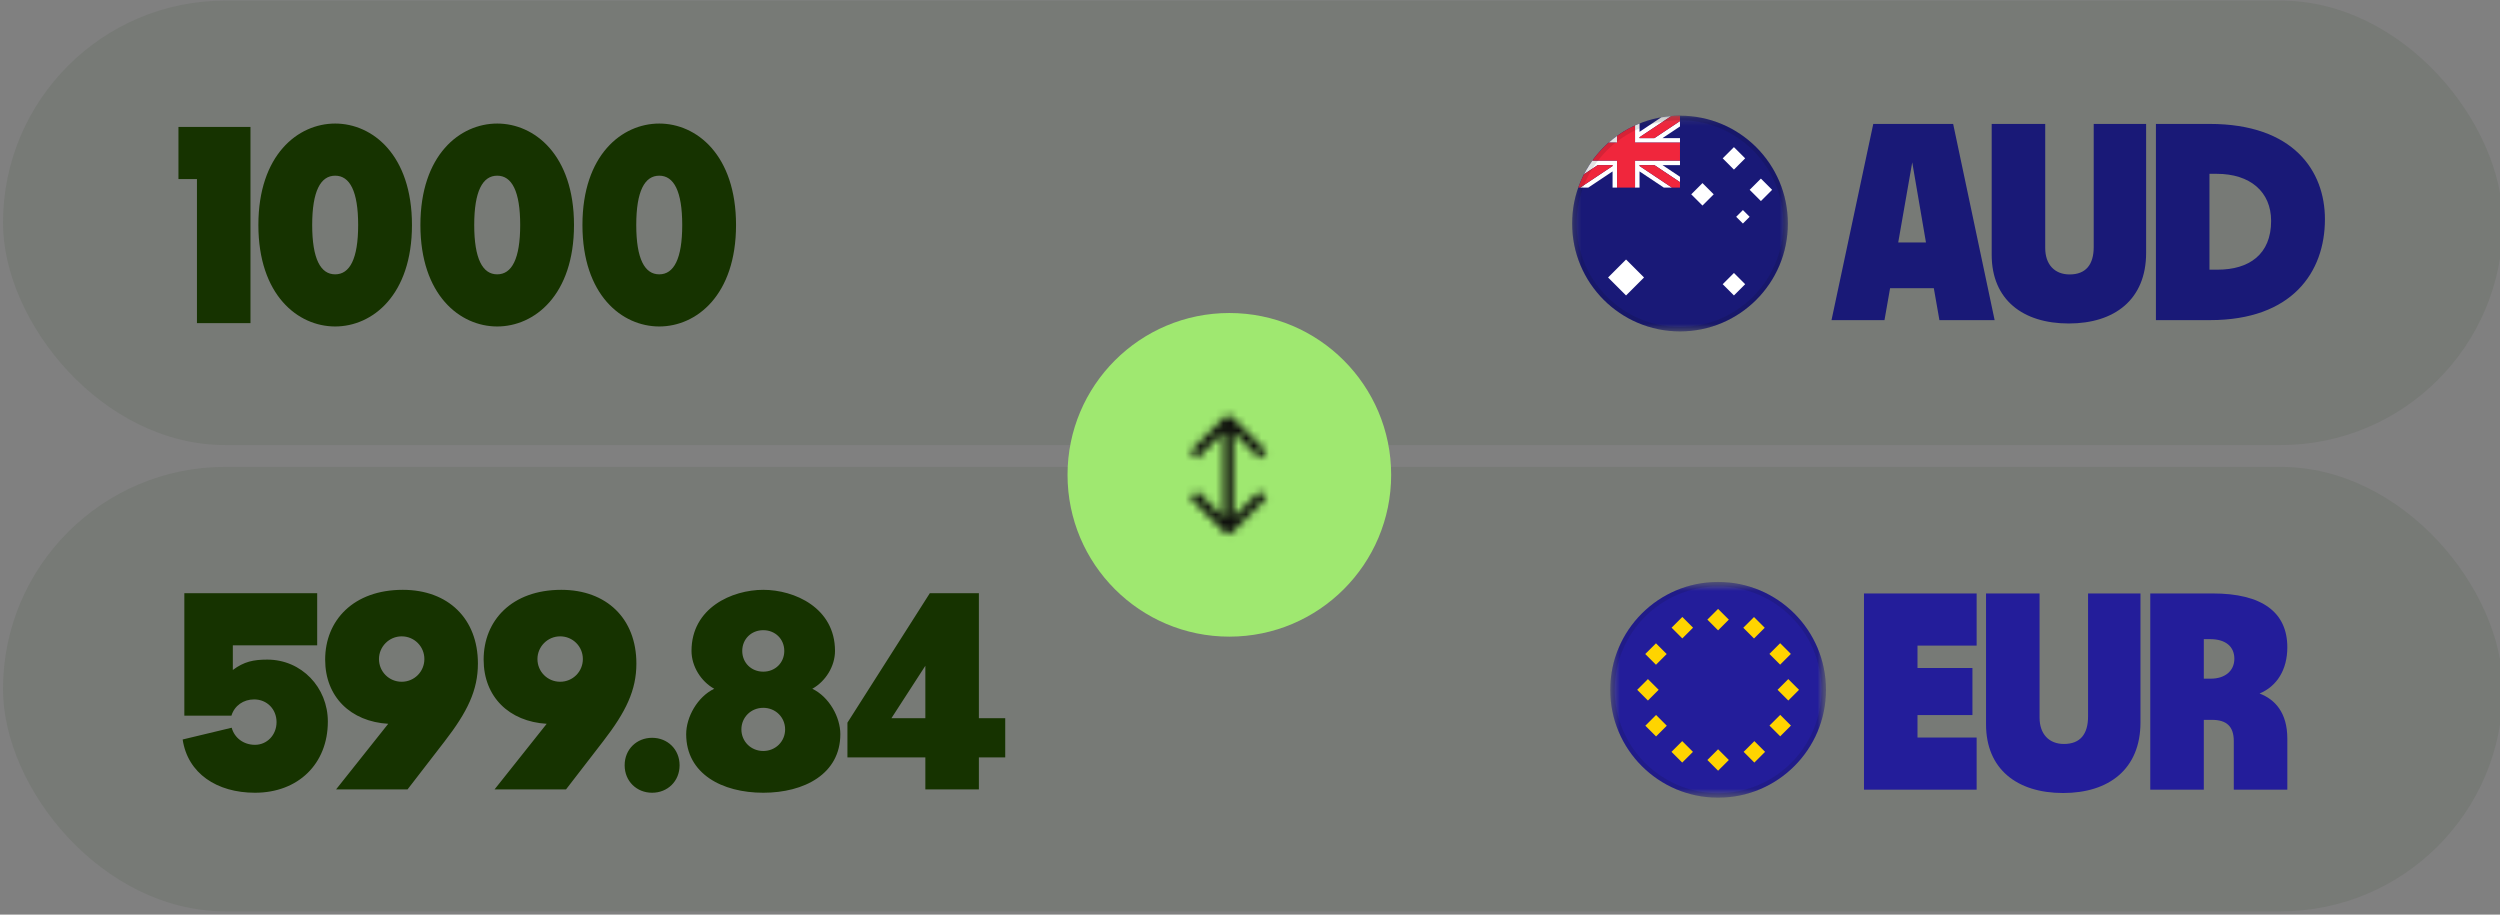 <svg width="328" height="120" viewBox="0 0 328 120" fill="none" xmlns="http://www.w3.org/2000/svg">
<rect x="0" y="0" width="328" height="120" fill="#808080" stroke="none"/>
<rect x="0.398" y="0.083" width="327.972" height="58.306" rx="29.153" fill="#163300" fill-opacity="0.08"/>
<mask id="mask0_212_5041" style="mask-type:luminance" maskUnits="userSpaceOnUse" x="206" y="15" width="29" height="29">
<path d="M234.568 15.175H206.262V43.481H234.568V15.175Z" fill="white"/>
</mask>
<g mask="url(#mask0_212_5041)">
<path d="M220.415 43.481C228.232 43.481 234.568 37.145 234.568 29.328C234.568 21.512 228.232 15.175 220.415 15.175C212.598 15.175 206.262 21.512 206.262 29.328C206.262 37.145 212.598 43.481 220.415 43.481Z" fill="#191977"/>
<path d="M220.415 18.713V18.123H218.118L220.415 16.592V15.884L217.055 18.123H215.107V18.005L219.277 15.224C218.834 15.26 218.396 15.315 217.965 15.39L215.107 17.296V16.208C214.908 16.288 214.712 16.373 214.518 16.463V18.713H220.415Z" fill="white"/>
<path d="M212.159 17.836C211.778 18.11 211.41 18.403 211.059 18.713H212.159V17.836Z" fill="white"/>
<path d="M214.518 24.61H215.107V22.49L218.289 24.61H219.352L215.107 21.781V21.662H217.055L220.415 23.902V23.193L218.118 21.662H220.415V21.072H214.518V24.61Z" fill="white"/>
<path d="M208.922 21.072C208.783 21.265 208.649 21.462 208.52 21.662C208.511 21.676 208.501 21.691 208.492 21.706C208.253 22.078 208.032 22.462 207.829 22.857L209.621 21.662H211.569V21.781L207.324 24.61H208.387L211.569 22.489V24.61H212.158V21.072H208.922Z" fill="white"/>
<path d="M215.107 18.123H217.055L220.415 15.884V15.175C220.032 15.175 219.653 15.195 219.277 15.224L215.107 18.005V18.123Z" fill="#F0263C"/>
<path d="M215.107 21.662V21.781L219.352 24.61H220.415V23.902L217.055 21.662H215.107Z" fill="#F0263C"/>
<path d="M211.569 21.781V21.662H209.622L207.829 22.857C207.539 23.421 207.284 24.006 207.07 24.61H207.325L211.569 21.781Z" fill="#F0263C"/>
<path d="M212.158 24.61H214.517V21.072H220.414V18.713H214.517V16.463C213.684 16.845 212.895 17.306 212.158 17.836V18.713H211.058C210.261 19.416 209.544 20.208 208.922 21.072H212.158L212.158 24.61Z" fill="#F0263C"/>
<path d="M213.337 34.046L210.979 36.405L213.337 38.764L215.696 36.405L213.337 34.046Z" fill="white"/>
<path d="M223.365 24.021L221.891 25.495L223.365 26.969L224.839 25.495L223.365 24.021Z" fill="white"/>
<path d="M227.492 19.303L226.018 20.777L227.492 22.252L228.966 20.777L227.492 19.303Z" fill="white"/>
<path d="M227.492 35.815L226.018 37.289L227.492 38.764L228.966 37.289L227.492 35.815Z" fill="white"/>
<path d="M231.029 23.431L229.555 24.905L231.029 26.38L232.503 24.905L231.029 23.431Z" fill="white"/>
<path d="M228.67 27.559L227.785 28.444L228.67 29.328L229.554 28.444L228.67 27.559Z" fill="white"/>
</g>
<circle cx="220.415" cy="29.328" r="13.858" stroke="#0E0F0C" stroke-opacity="0.12" stroke-width="0.59"/>
<path d="M247.244 42H240.294L245.773 16.259H256.254L261.696 42H254.452L253.716 37.808H247.98L247.244 42ZM249.046 31.814H252.687L250.885 21.297L249.046 31.814ZM271.422 42.441C265.392 42.441 261.31 39.316 261.31 33.432V16.259H268.333V32.549C268.333 34.719 269.584 36.006 271.533 36.006C273.665 36.006 274.695 34.719 274.695 32.402V16.259H281.571V33.175C281.571 39.316 277.416 42.441 271.422 42.441ZM282.857 42V16.259H289.917C300.876 16.259 305.031 22.4 305.031 28.762C305.031 35.712 300.729 42 289.954 42H282.857ZM289.881 35.381H290.947C295.066 35.381 297.971 33.395 297.971 28.983C297.971 25.158 295.213 22.805 290.837 22.805H289.881V35.381Z" fill="#191977"/>
<path d="M32.863 16.651V42.392H25.84V23.491H23.413V16.651H32.863ZM43.974 42.833C39.084 42.833 33.899 38.715 33.899 29.521C33.899 20.328 39.084 16.21 43.974 16.21C48.865 16.21 54.05 20.328 54.05 29.521C54.05 38.715 48.865 42.833 43.974 42.833ZM40.959 29.521C40.959 33.971 42.062 35.993 43.974 35.993C45.886 35.993 46.99 33.971 46.99 29.521C46.99 25.072 45.886 23.05 43.974 23.05C42.062 23.05 40.959 25.072 40.959 29.521ZM65.234 42.833C60.343 42.833 55.158 38.715 55.158 29.521C55.158 20.328 60.343 16.21 65.234 16.21C70.124 16.21 75.309 20.328 75.309 29.521C75.309 38.715 70.124 42.833 65.234 42.833ZM62.218 29.521C62.218 33.971 63.321 35.993 65.234 35.993C67.146 35.993 68.249 33.971 68.249 29.521C68.249 25.072 67.146 23.05 65.234 23.05C63.321 23.05 62.218 25.072 62.218 29.521ZM86.493 42.833C81.602 42.833 76.417 38.715 76.417 29.521C76.417 20.328 81.602 16.21 86.493 16.21C91.383 16.21 96.568 20.328 96.568 29.521C96.568 38.715 91.383 42.833 86.493 42.833ZM83.477 29.521C83.477 33.971 84.581 35.993 86.493 35.993C88.405 35.993 89.508 33.971 89.508 29.521C89.508 25.072 88.405 23.05 86.493 23.05C84.581 23.05 83.477 25.072 83.477 29.521Z" fill="#163300"/>
<rect x="0.398" y="61.258" width="327.972" height="58.306" rx="29.153" fill="#163300" fill-opacity="0.08"/>
<path d="M33.452 104.008C28.451 104.008 24.626 101.471 23.964 97.021L30.399 95.477C30.767 96.837 31.981 97.72 33.452 97.72C35.033 97.72 36.283 96.433 36.283 94.741C36.283 93.05 35.033 91.763 33.341 91.763C31.944 91.763 30.767 92.572 30.363 93.895H24.185V77.826H41.615V84.665H30.547V87.901C32.017 86.798 33.268 86.541 35.07 86.541C39.556 86.541 43.013 90.181 43.013 94.668C43.013 100.22 39.115 104.008 33.452 104.008ZM52.847 77.385C58.804 77.385 62.702 81.172 62.702 87.056C62.702 90.549 61.341 93.381 58.326 97.278L53.472 103.567H44.095L50.935 94.962C46.007 94.668 42.661 91.432 42.661 86.541C42.661 81.393 46.375 77.385 52.847 77.385ZM49.721 86.467C49.721 88.122 51.045 89.446 52.7 89.446C54.355 89.446 55.678 88.122 55.678 86.467C55.678 84.813 54.355 83.489 52.7 83.489C51.045 83.489 49.721 84.849 49.721 86.467ZM73.639 77.385C79.596 77.385 83.494 81.172 83.494 87.056C83.494 90.549 82.134 93.381 79.118 97.278L74.264 103.567H64.887L71.727 94.962C66.799 94.668 63.453 91.432 63.453 86.541C63.453 81.393 67.167 77.385 73.639 77.385ZM70.513 86.467C70.513 88.122 71.837 89.446 73.492 89.446C75.147 89.446 76.471 88.122 76.471 86.467C76.471 84.813 75.147 83.489 73.492 83.489C71.837 83.489 70.513 84.849 70.513 86.467ZM85.558 104.008C83.535 104.008 81.954 102.5 81.954 100.404C81.954 98.308 83.535 96.8 85.558 96.8C87.58 96.8 89.162 98.308 89.162 100.404C89.162 102.5 87.58 104.008 85.558 104.008ZM100.14 104.008C94.771 104.008 90.027 101.544 90.027 96.322C90.027 94.079 91.498 91.432 93.704 90.365C91.976 89.409 90.726 87.424 90.726 85.401C90.726 79.738 96.058 77.385 100.14 77.385C104.221 77.385 109.553 79.738 109.553 85.401C109.553 87.424 108.303 89.409 106.575 90.365C108.781 91.432 110.252 94.079 110.252 96.322C110.252 101.544 105.508 104.008 100.14 104.008ZM97.271 95.697C97.271 97.278 98.522 98.529 100.14 98.529C101.758 98.529 103.008 97.278 103.008 95.697C103.008 94.116 101.758 92.866 100.14 92.866C98.522 92.866 97.271 94.116 97.271 95.697ZM97.382 85.401C97.382 86.945 98.558 88.122 100.14 88.122C101.721 88.122 102.898 86.945 102.898 85.401C102.898 83.856 101.721 82.68 100.14 82.68C98.558 82.68 97.382 83.856 97.382 85.401ZM111.183 99.375V94.815L121.994 77.826H128.429V94.226H131.886V99.375H128.429V103.567H121.406V99.375H111.183ZM116.956 94.226H121.406V87.35L116.956 94.226Z" fill="#163300"/>
<mask id="mask1_212_5041" style="mask-type:luminance" maskUnits="userSpaceOnUse" x="211" y="76" width="29" height="29">
<path d="M239.568 76.35H211.262V104.656H239.568V76.35Z" fill="white"/>
</mask>
<g mask="url(#mask1_212_5041)">
<mask id="mask2_212_5041" style="mask-type:luminance" maskUnits="userSpaceOnUse" x="211" y="76" width="29" height="29">
<path d="M239.568 76.35H211.262V104.656H239.568V76.35Z" fill="white"/>
</mask>
<g mask="url(#mask2_212_5041)">
<path d="M225.415 104.656C233.232 104.656 239.568 98.319 239.568 90.503C239.568 82.686 233.232 76.35 225.415 76.35C217.598 76.35 211.262 82.686 211.262 90.503C211.262 98.319 217.598 104.656 225.415 104.656Z" fill="#231D9A"/>
<path d="M226.821 81.295L225.413 79.888L224.006 81.295L225.413 82.703L226.821 81.295Z" fill="#FFD400"/>
<path d="M222.127 82.352L220.72 80.945L219.312 82.352L220.72 83.76L222.127 82.352Z" fill="#FFD400"/>
<path d="M218.67 85.809L217.263 84.402L215.855 85.809L217.263 87.216L218.67 85.809Z" fill="#FFD400"/>
<path d="M217.616 90.503L216.208 89.096L214.801 90.503L216.208 91.91L217.616 90.503Z" fill="#FFD400"/>
<path d="M218.682 95.214L217.275 93.806L215.867 95.214L217.275 96.621L218.682 95.214Z" fill="#FFD400"/>
<path d="M222.114 98.642L220.706 97.235L219.299 98.642L220.706 100.05L222.114 98.642Z" fill="#FFD400"/>
<path d="M230.171 100.05L228.764 98.642L230.171 97.235L231.578 98.642L230.171 100.05Z" fill="#FFD400"/>
<path d="M226.821 99.71L225.413 98.303L224.006 99.71L225.413 101.118L226.821 99.71Z" fill="#FFD400"/>
<path d="M234.971 95.197L233.564 93.79L232.156 95.197L233.564 96.605L234.971 95.197Z" fill="#FFD400"/>
<path d="M236.03 90.503L234.622 89.096L233.215 90.503L234.622 91.91L236.03 90.503Z" fill="#FFD400"/>
<path d="M234.961 85.794L233.554 84.387L232.146 85.794L233.554 87.202L234.961 85.794Z" fill="#FFD400"/>
<path d="M231.533 82.362L230.126 80.955L228.719 82.362L230.126 83.769L231.533 82.362Z" fill="#FFD400"/>
</g>
</g>
<circle cx="225.415" cy="90.503" r="13.858" stroke="#0E0F0C" stroke-opacity="0.12" stroke-width="0.59"/>
<path d="M244.553 103.602V77.861H259.335V84.701H251.576V87.643H258.784V93.82H251.576V96.762H259.335V103.602H244.553ZM270.68 104.043C264.65 104.043 260.568 100.918 260.568 95.034V77.861H267.591V94.151C267.591 96.321 268.842 97.608 270.791 97.608C272.923 97.608 273.953 96.321 273.953 94.004V77.861H280.83V94.776C280.83 100.918 276.674 104.043 270.68 104.043ZM290.058 89.04C291.934 89.04 293.147 88.01 293.147 86.429C293.147 84.811 291.97 83.855 289.985 83.855H289.139V89.04H290.058ZM282.115 103.602V77.861H290.316C296.788 77.861 300.097 80.325 300.097 84.921C300.097 87.863 298.736 90.033 296.457 90.989C298.479 91.761 300.097 93.49 300.097 96.909V103.602H293.073V97.24C293.073 95.291 292.117 94.445 290.205 94.445H289.139V103.602H282.115Z" fill="#231D9A"/>
<circle cx="161.29" cy="62.297" r="21.23" transform="rotate(90 161.29 62.297)" fill="#9FE870"/>
<mask id="mask3_212_5041" style="mask-type:alpha" maskUnits="userSpaceOnUse" x="156" y="54" width="11" height="17">
<path d="M161.617 69.9L166.166 65.351L165.256 64.441L161.812 67.886L161.812 56.708L165.256 60.152L166.166 59.242L161.617 54.693C161.357 54.433 160.967 54.433 160.707 54.693L156.158 59.242L157.068 60.152L160.512 56.708L160.512 67.853L157.068 64.441L156.158 65.351L160.707 69.9C160.967 70.16 161.357 70.16 161.617 69.9Z" fill="#FF00FF"/>
</mask>
<g mask="url(#mask3_212_5041)">
<rect x="170.391" y="53.198" width="18.197" height="18.197" transform="rotate(90 170.391 53.198)" fill="#0E0F0C"/>
</g>
</svg>
